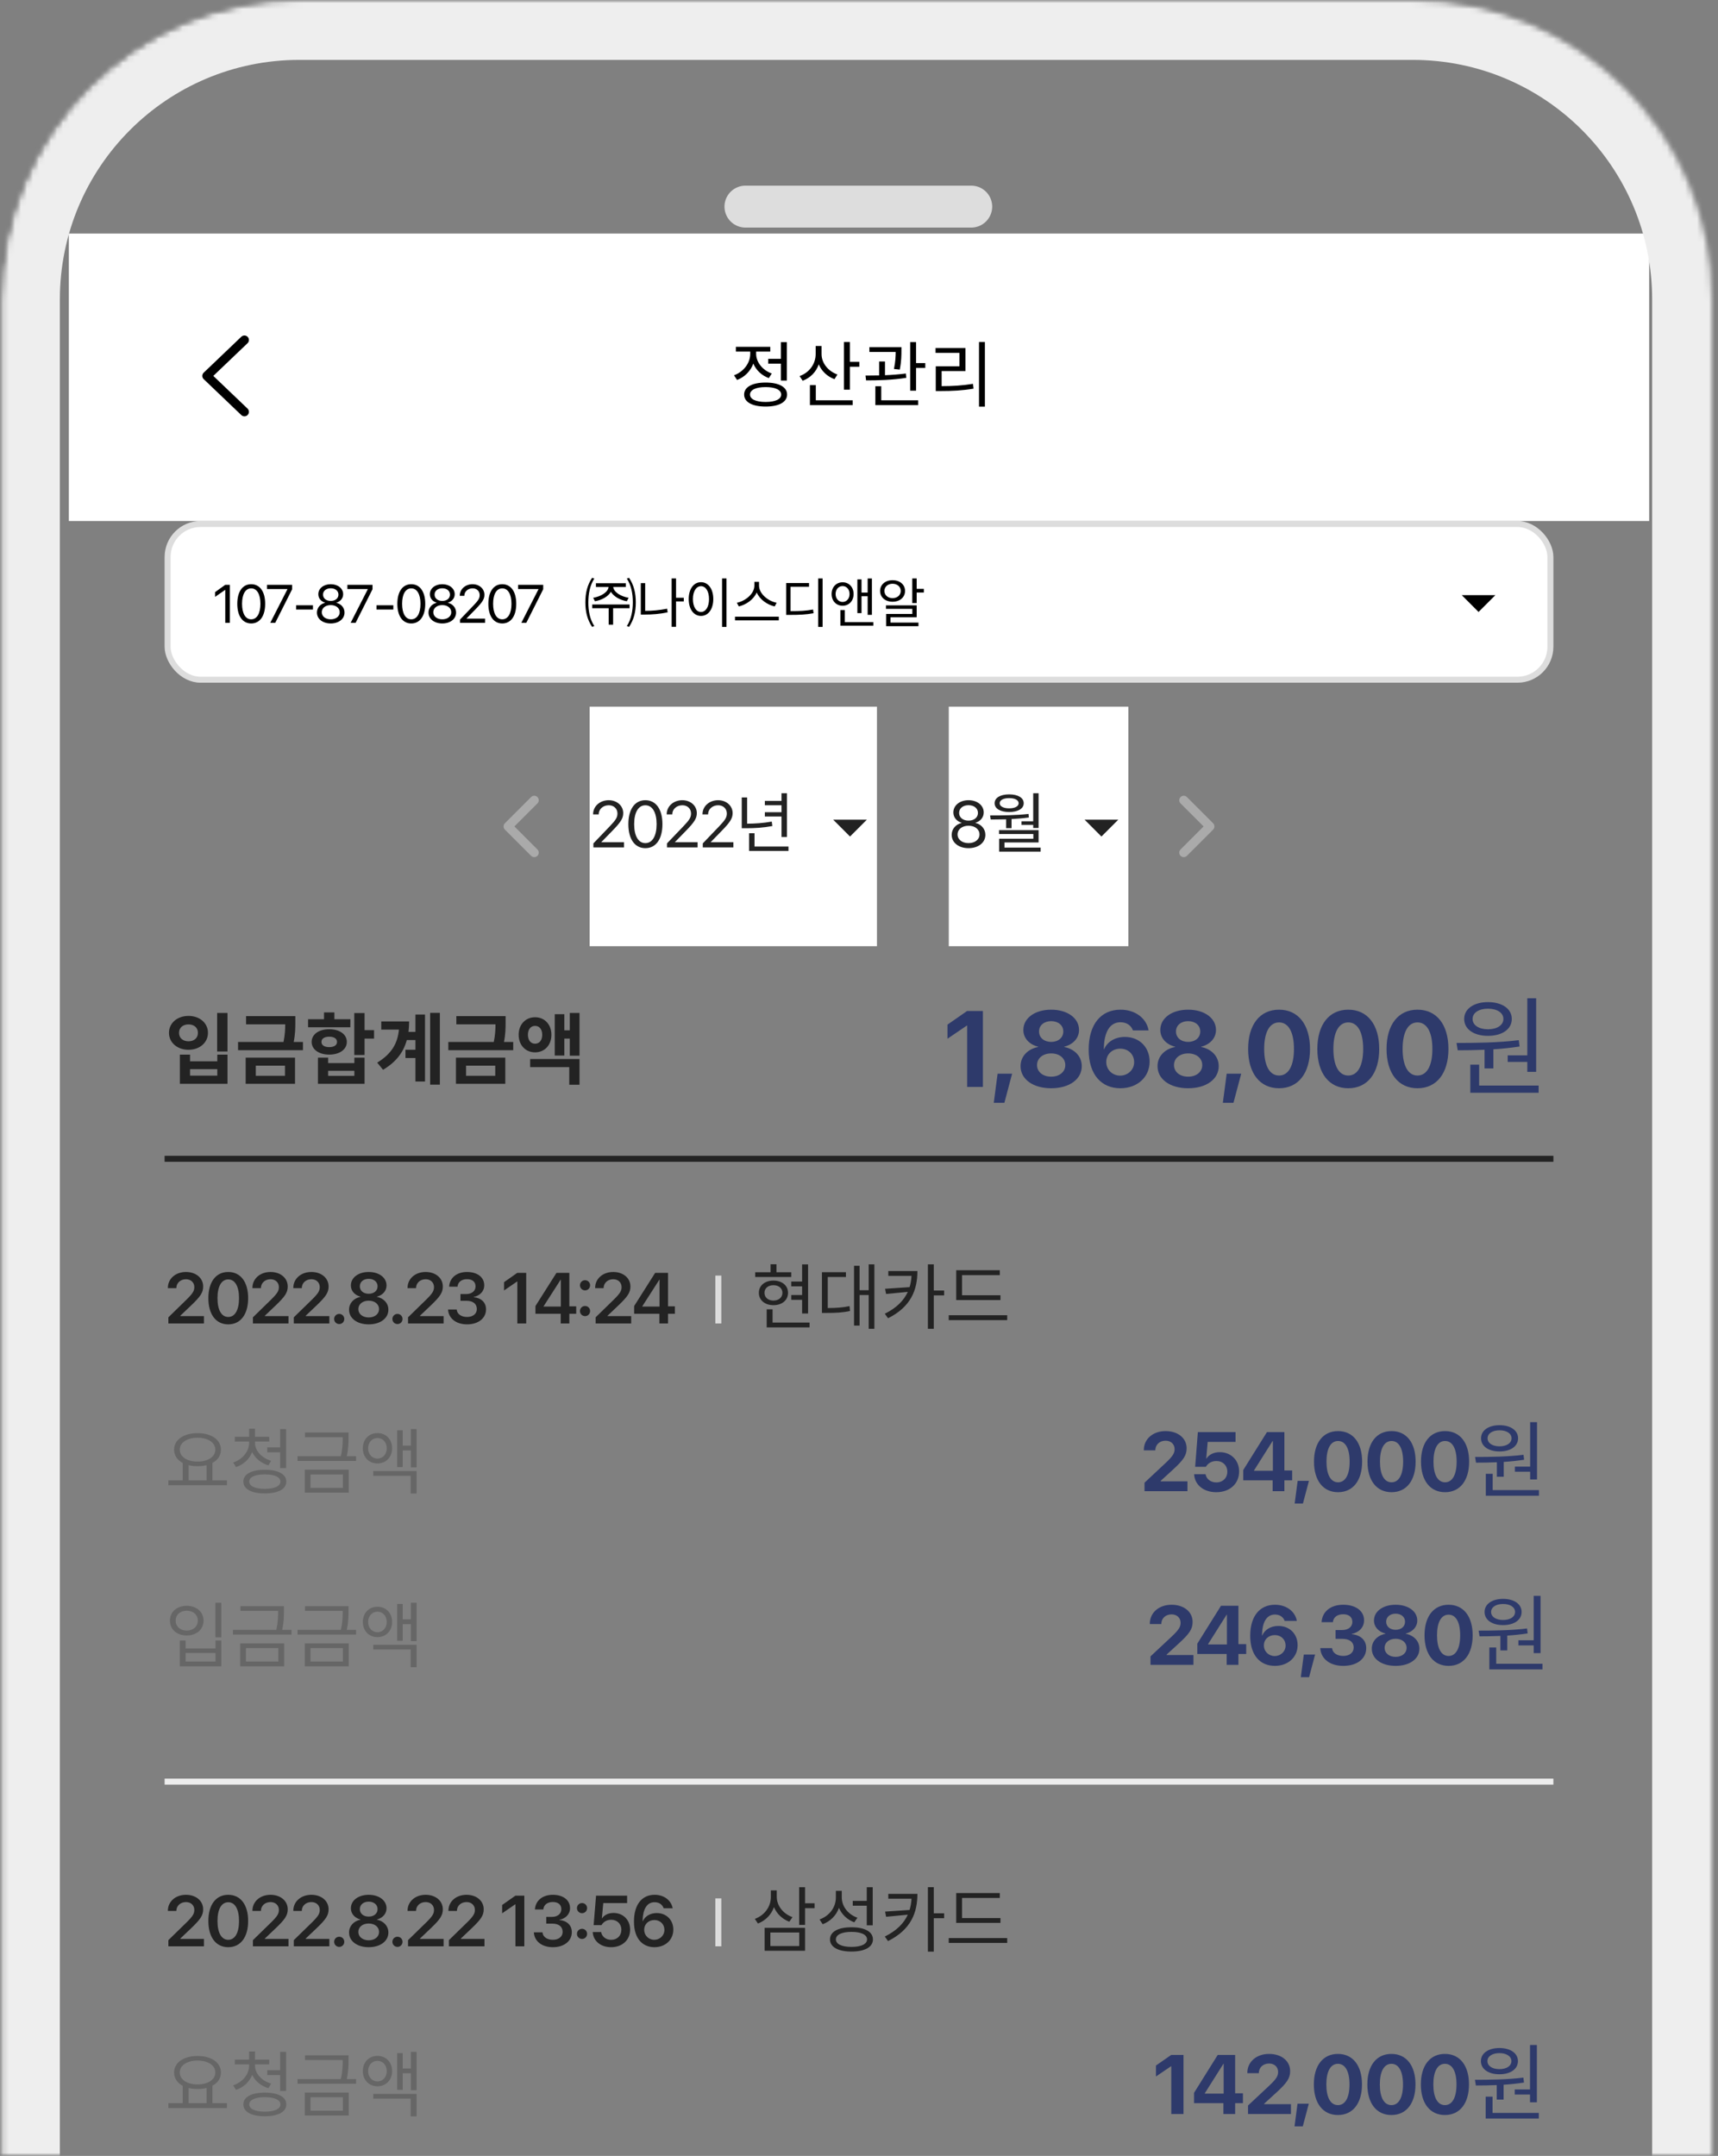 <svg width="287" height="360" viewBox="0 0 287 360" fill="none" xmlns="http://www.w3.org/2000/svg">
<rect x="0" y="0" width="287" height="360" fill="#808080" stroke="none"/>
<mask id="mask0_325_5873" style="mask-type:alpha" maskUnits="userSpaceOnUse" x="0" y="0" width="287" height="360">
<mask id="path-1-inside-1_325_5873" fill="white">
<path d="M0.5 50C0.5 22.386 22.886 0 50.5 0H236.5C264.114 0 286.5 22.386 286.5 50V360H0.5V50Z"/>
</mask>
<path d="M0.5 50C0.5 22.386 22.886 0 50.5 0H236.5C264.114 0 286.5 22.386 286.5 50V360H0.5V50Z" fill="white"/>
<path d="M-9.5 50C-9.5 16.863 17.363 -10 50.5 -10H236.5C269.637 -10 296.5 16.863 296.5 50H276.5C276.5 27.909 258.591 10 236.5 10H50.5C28.409 10 10.5 27.909 10.5 50H-9.5ZM286.5 360H0.5H286.5ZM-9.5 360V50C-9.5 16.863 17.363 -10 50.5 -10V10C28.409 10 10.5 27.909 10.5 50V360H-9.5ZM236.5 -10C269.637 -10 296.5 16.863 296.5 50V360H276.5V50C276.5 27.909 258.591 10 236.5 10V-10Z" fill="#EEEEEE" mask="url(#path-1-inside-1_325_5873)"/>
</mask>
<g mask="url(#mask0_325_5873)">
<rect width="264" height="48" transform="translate(11.5 39)" fill="white"/>
<path d="M40.833 68.769L34.548 62.77L40.833 56.77" stroke="black" stroke-width="1.5" stroke-linecap="round" stroke-linejoin="round"/>
<path d="M128.33 59.92V60.724H130.454V63.544H131.45V57.136H130.454V59.92H128.33ZM128.93 62.368C127.37 61.816 126.314 60.46 126.314 59.08V58.708H128.678V57.916H122.93V58.708H125.33V59.08C125.33 60.628 124.226 62.08 122.618 62.668L123.134 63.448C124.394 62.968 125.39 61.96 125.846 60.712C126.314 61.816 127.238 62.704 128.438 63.136L128.93 62.368ZM127.898 67.12C126.278 67.12 125.294 66.664 125.294 65.884C125.294 65.104 126.278 64.636 127.898 64.636C129.518 64.636 130.502 65.104 130.502 65.884C130.502 66.664 129.518 67.12 127.898 67.12ZM127.898 63.88C125.69 63.88 124.31 64.612 124.31 65.884C124.31 67.156 125.69 67.888 127.898 67.888C130.106 67.888 131.486 67.156 131.486 65.884C131.486 64.612 130.106 63.88 127.898 63.88ZM139.897 62.536C138.313 61.972 137.245 60.604 137.245 59.128V57.772H136.261V59.104C136.261 60.772 135.217 62.212 133.573 62.8L134.089 63.58C135.373 63.1 136.333 62.116 136.777 60.844C137.257 61.972 138.193 62.872 139.405 63.316L139.897 62.536ZM136.285 64.312H135.301V67.648H142.441V66.844H136.285V64.312ZM141.973 60.424V57.112H140.989V65.068H141.973V61.24H143.557V60.424H141.973ZM150.312 61.72C150.588 60.304 150.588 59.236 150.588 58.528V57.964H145.236V58.768H149.628C149.628 59.452 149.592 60.376 149.34 61.612L150.312 61.72ZM151.332 62.368C150.24 62.512 149.016 62.608 147.84 62.656V60.364H146.868V62.692C146.052 62.704 145.272 62.716 144.588 62.716L144.684 63.52C146.592 63.52 149.172 63.46 151.404 63.088L151.332 62.368ZM147.216 64.492H146.232V67.648H153.384V66.844H147.216V64.492ZM153.036 60.628V57.124H152.052V65.236H153.036V61.444H154.572V60.628H153.036ZM157.307 61.96H161.279V58.12H156.287V58.924H160.283V61.168H156.323V65.296H157.211C159.059 65.296 160.691 65.224 162.635 64.9L162.539 64.096C160.655 64.396 159.071 64.48 157.307 64.48V61.96ZM163.547 57.112V67.9H164.531V57.112H163.547Z" fill="black"/>
<rect x="28" y="87.5" width="231" height="26" rx="5.5" fill="white"/>
<path d="M37.631 104H38.396V97.659H37.623L35.935 98.872V99.667L37.614 98.498H37.631V104ZM41.965 104.105C43.424 104.105 44.298 102.844 44.298 100.832V100.823C44.298 98.81 43.424 97.553 41.965 97.553C40.506 97.553 39.64 98.81 39.64 100.823V100.832C39.64 102.844 40.506 104.105 41.965 104.105ZM41.965 103.416C40.998 103.416 40.435 102.422 40.435 100.832V100.823C40.435 99.232 40.998 98.248 41.965 98.248C42.932 98.248 43.503 99.232 43.503 100.823V100.832C43.503 102.422 42.932 103.416 41.965 103.416ZM45.151 104H45.982L48.803 98.393V97.659H44.606V98.362H48.021V98.379L45.151 104ZM49.467 101.785H52.28V101.073H49.467V101.785ZM55.251 104.105C56.596 104.105 57.554 103.35 57.554 102.286V102.277C57.554 101.495 57.004 100.845 56.191 100.656V100.638C56.886 100.423 57.325 99.895 57.325 99.228V99.219C57.325 98.261 56.451 97.553 55.251 97.553C54.051 97.553 53.177 98.261 53.177 99.219V99.228C53.177 99.895 53.616 100.423 54.31 100.638V100.656C53.498 100.845 52.948 101.495 52.948 102.277V102.286C52.948 103.35 53.906 104.105 55.251 104.105ZM55.251 100.344C54.486 100.344 53.963 99.909 53.963 99.293V99.285C53.963 98.669 54.486 98.234 55.251 98.234C56.016 98.234 56.539 98.669 56.539 99.285V99.293C56.539 99.909 56.016 100.344 55.251 100.344ZM55.251 103.416C54.377 103.416 53.752 102.923 53.752 102.238V102.229C53.752 101.535 54.372 101.038 55.251 101.038C56.13 101.038 56.749 101.535 56.749 102.229V102.238C56.749 102.923 56.126 103.416 55.251 103.416ZM58.578 104H59.409L62.23 98.393V97.659H58.033V98.362H61.448V98.379L58.578 104ZM62.894 101.785H65.707V101.073H62.894V101.785ZM68.704 104.105C70.163 104.105 71.038 102.844 71.038 100.832V100.823C71.038 98.81 70.163 97.553 68.704 97.553C67.245 97.553 66.379 98.81 66.379 100.823V100.832C66.379 102.844 67.245 104.105 68.704 104.105ZM68.704 103.416C67.737 103.416 67.175 102.422 67.175 100.832V100.823C67.175 99.232 67.737 98.248 68.704 98.248C69.671 98.248 70.242 99.232 70.242 100.823V100.832C70.242 102.422 69.671 103.416 68.704 103.416ZM73.886 104.105C75.231 104.105 76.189 103.35 76.189 102.286V102.277C76.189 101.495 75.639 100.845 74.826 100.656V100.638C75.52 100.423 75.96 99.895 75.96 99.228V99.219C75.96 98.261 75.085 97.553 73.886 97.553C72.686 97.553 71.811 98.261 71.811 99.219V99.228C71.811 99.895 72.251 100.423 72.945 100.638V100.656C72.132 100.845 71.583 101.495 71.583 102.277V102.286C71.583 103.35 72.541 104.105 73.886 104.105ZM73.886 100.344C73.121 100.344 72.598 99.909 72.598 99.293V99.285C72.598 98.669 73.121 98.234 73.886 98.234C74.65 98.234 75.173 98.669 75.173 99.285V99.293C75.173 99.909 74.65 100.344 73.886 100.344ZM73.886 103.416C73.011 103.416 72.387 102.923 72.387 102.238V102.229C72.387 101.535 73.007 101.038 73.886 101.038C74.765 101.038 75.384 101.535 75.384 102.229V102.238C75.384 102.923 74.76 103.416 73.886 103.416ZM76.848 104H81.032V103.297H77.934V103.279L79.441 101.732C80.606 100.542 80.926 100.019 80.926 99.324V99.315C80.926 98.322 80.087 97.553 78.94 97.553C77.758 97.553 76.809 98.366 76.809 99.465V99.491H77.573V99.469C77.573 98.788 78.162 98.243 78.953 98.243C79.643 98.243 80.131 98.709 80.135 99.355V99.364C80.135 99.891 79.938 100.234 79.081 101.126L76.848 103.455V104ZM83.906 104.105C85.365 104.105 86.24 102.844 86.24 100.832V100.823C86.24 98.81 85.365 97.553 83.906 97.553C82.447 97.553 81.582 98.81 81.582 100.823V100.832C81.582 102.844 82.447 104.105 83.906 104.105ZM83.906 103.416C82.939 103.416 82.377 102.422 82.377 100.832V100.823C82.377 99.232 82.939 98.248 83.906 98.248C84.873 98.248 85.444 99.232 85.444 100.823V100.832C85.444 102.422 84.873 103.416 83.906 103.416ZM87.093 104H87.923L90.745 98.393V97.659H86.548V98.362H89.962V98.379L87.093 104Z" fill="black"/>
<path d="M99.39 100.4C100.533 100.202 101.595 99.617 102.054 98.816C102.522 99.617 103.584 100.202 104.718 100.4L105.015 99.815C103.764 99.626 102.513 98.879 102.441 98.006H104.547V97.385H99.552V98.006H101.667C101.595 98.879 100.353 99.626 99.093 99.815L99.39 100.4ZM98.913 96.485C98.112 97.691 97.788 99.005 97.788 100.58C97.788 102.164 98.112 103.469 98.913 104.675L99.282 104.549C98.535 103.388 98.283 102.038 98.283 100.58C98.292 99.131 98.535 97.772 99.282 96.611L98.913 96.485ZM105.168 101.561V100.94H98.931V101.561H101.685V104.306H102.423V101.561H105.168ZM104.718 96.611C105.465 97.772 105.717 99.131 105.717 100.58C105.717 101.957 105.465 103.388 104.718 104.549L105.087 104.675C105.888 103.469 106.212 102.164 106.212 100.58C106.212 99.005 105.888 97.691 105.087 96.485L104.718 96.611ZM107.78 97.376H107.051V102.623H107.69C108.923 102.623 110.156 102.533 111.533 102.254L111.443 101.642C110.138 101.903 108.941 102.002 107.78 102.002V97.376ZM114.233 99.815H112.937V96.593H112.199V104.666H112.937V100.427H114.233V99.815ZM120.624 96.593V104.684H121.362V96.593H120.624ZM117.105 97.214C115.908 97.214 115.053 98.312 115.053 100.031C115.053 101.75 115.908 102.848 117.105 102.848C118.302 102.848 119.157 101.75 119.157 100.031C119.157 98.312 118.302 97.214 117.105 97.214ZM117.105 97.88C117.888 97.88 118.446 98.726 118.446 100.031C118.446 101.345 117.888 102.191 117.105 102.191C116.313 102.191 115.755 101.345 115.755 100.031C115.755 98.726 116.313 97.88 117.105 97.88ZM129.743 100.652C128.33 100.382 126.8 99.158 126.8 97.781V97.16H126.026V97.781C126.026 99.158 124.505 100.373 123.092 100.652L123.425 101.264C124.64 100.976 125.9 100.112 126.413 98.933C126.926 100.121 128.186 100.985 129.41 101.264L129.743 100.652ZM122.786 102.974V103.586H130.103V102.974H122.786ZM132.066 97.979H135.153V97.358H131.337V102.677H131.985C133.614 102.677 134.667 102.623 135.909 102.398L135.828 101.777C134.64 102.002 133.623 102.047 132.066 102.047V97.979ZM136.683 96.593V104.684H137.421V96.593H136.683ZM143.92 99.563H144.946V102.668H145.657V96.602H144.946V98.951H143.92V96.746H143.227V102.38H143.92V99.563ZM139.591 99.194C139.591 98.411 140.086 97.862 140.761 97.862C141.427 97.862 141.922 98.411 141.922 99.194C141.922 99.959 141.427 100.517 140.761 100.517C140.086 100.517 139.591 99.959 139.591 99.194ZM142.597 99.194C142.597 98.033 141.823 97.232 140.761 97.232C139.699 97.232 138.925 98.033 138.925 99.194C138.925 100.346 139.699 101.147 140.761 101.147C141.823 101.147 142.597 100.346 142.597 99.194ZM141.13 103.883V101.876H140.392V104.486H145.891V103.883H141.13ZM147.746 98.672C147.746 97.979 148.322 97.475 149.105 97.475C149.897 97.475 150.473 97.979 150.473 98.672C150.473 99.383 149.897 99.878 149.105 99.878C148.322 99.878 147.746 99.383 147.746 98.672ZM151.193 98.672C151.193 97.619 150.32 96.881 149.105 96.881C147.899 96.881 147.026 97.619 147.026 98.672C147.026 99.743 147.899 100.481 149.105 100.481C150.32 100.481 151.193 99.743 151.193 98.672ZM148.754 103.064H153.137V101.084H148.007V101.669H152.408V102.515H148.034V104.558H153.434V103.964H148.754V103.064ZM153.137 98.33V96.593H152.399V100.706H153.137V98.942H154.334V98.33H153.137Z" fill="black"/>
<path d="M249.812 99.375L247 102.187L244.188 99.375" fill="black"/>
<rect x="28" y="87.5" width="231" height="26" rx="5.5" stroke="#DDDDDD"/>
<path d="M89.25 142.375L84.875 138L89.25 133.625" stroke="#AAAAAA" stroke-width="1.5" stroke-linecap="round" stroke-linejoin="round"/>
<rect width="48" height="40" transform="translate(98.5 118)" fill="white"/>
<path d="M99.128 141.5H104.242V140.641H100.455V140.619L102.297 138.729C103.721 137.273 104.113 136.634 104.113 135.785V135.774C104.113 134.561 103.087 133.621 101.685 133.621C100.24 133.621 99.08 134.614 99.08 135.957V135.989H100.015V135.962C100.015 135.13 100.734 134.464 101.701 134.464C102.544 134.464 103.141 135.033 103.146 135.823V135.833C103.146 136.478 102.904 136.897 101.857 137.987L99.128 140.834V141.5ZM107.811 141.629C109.594 141.629 110.663 140.087 110.663 137.627V137.617C110.663 135.157 109.594 133.621 107.811 133.621C106.027 133.621 104.969 135.157 104.969 137.617V137.627C104.969 140.087 106.027 141.629 107.811 141.629ZM107.811 140.786C106.629 140.786 105.941 139.572 105.941 137.627V137.617C105.941 135.672 106.629 134.469 107.811 134.469C108.992 134.469 109.69 135.672 109.69 137.617V137.627C109.69 139.572 108.992 140.786 107.811 140.786ZM111.422 141.5H116.536V140.641H112.749V140.619L114.591 138.729C116.015 137.273 116.407 136.634 116.407 135.785V135.774C116.407 134.561 115.381 133.621 113.979 133.621C112.534 133.621 111.374 134.614 111.374 135.957V135.989H112.309V135.962C112.309 135.13 113.028 134.464 113.995 134.464C114.838 134.464 115.435 135.033 115.44 135.823V135.833C115.44 136.478 115.198 136.897 114.151 137.987L111.422 140.834V141.5ZM117.403 141.5H122.516V140.641H118.729V140.619L120.572 138.729C121.995 137.273 122.387 136.634 122.387 135.785V135.774C122.387 134.561 121.361 133.621 119.959 133.621C118.515 133.621 117.354 134.614 117.354 135.957V135.989H118.289V135.962C118.289 135.13 119.009 134.464 119.976 134.464C120.819 134.464 121.415 135.033 121.42 135.823V135.833C121.42 136.478 121.179 136.897 120.131 137.987L117.403 140.834V141.5ZM130.554 139.762H131.467V132.458H130.554V133.734H127.771V134.46H130.554V135.626H127.771V136.341H130.554V139.762ZM128.926 137.188C127.452 137.452 126.165 137.529 124.812 137.54V133.162H123.91V138.299H124.658C126.11 138.299 127.441 138.222 129.025 137.936L128.926 137.188ZM126.044 141.357V139.135H125.142V142.094H131.72V141.357H126.044Z" fill="#222222"/>
<path d="M144.812 136.875L142 139.687L139.188 136.875" fill="#222222"/>
<rect width="30" height="40" transform="translate(158.5 118)" fill="white"/>
<path d="M161.798 141.629C163.441 141.629 164.612 140.705 164.612 139.405V139.395C164.612 138.438 163.941 137.644 162.947 137.413V137.391C163.796 137.128 164.333 136.483 164.333 135.667V135.656C164.333 134.485 163.264 133.621 161.798 133.621C160.332 133.621 159.263 134.485 159.263 135.656V135.667C159.263 136.483 159.8 137.128 160.648 137.391V137.413C159.655 137.644 158.983 138.438 158.983 139.395V139.405C158.983 140.705 160.154 141.629 161.798 141.629ZM161.798 137.031C160.863 137.031 160.224 136.5 160.224 135.748V135.737C160.224 134.985 160.863 134.453 161.798 134.453C162.732 134.453 163.372 134.985 163.372 135.737V135.748C163.372 136.5 162.732 137.031 161.798 137.031ZM161.798 140.786C160.729 140.786 159.966 140.184 159.966 139.346V139.335C159.966 138.487 160.724 137.88 161.798 137.88C162.872 137.88 163.629 138.487 163.629 139.335V139.346C163.629 140.184 162.867 140.786 161.798 140.786ZM170.643 137.144V137.738H172.601V138.255H173.503V132.458H172.601V137.144H170.643ZM168.586 133.272C169.554 133.272 170.17 133.602 170.17 134.13C170.17 134.636 169.554 134.977 168.586 134.977C167.629 134.977 167.002 134.636 167.002 134.13C167.002 133.602 167.629 133.272 168.586 133.272ZM168.586 135.593C170.049 135.593 171.017 135.032 171.017 134.13C171.017 133.206 170.049 132.645 168.586 132.645C167.123 132.645 166.155 133.206 166.155 134.13C166.155 135.032 167.123 135.593 168.586 135.593ZM168.08 138.288H168.982V136.77C169.939 136.715 170.918 136.638 171.875 136.506L171.82 135.912C169.708 136.154 167.299 136.165 165.396 136.165L165.506 136.847C166.298 136.847 167.167 136.836 168.08 136.814V138.288ZM167.805 141.533V140.675H173.503V138.618H166.892V139.267H172.623V140.059H166.914V142.204H173.844V141.533H167.805Z" fill="#222222"/>
<path d="M186.812 136.875L184 139.687L181.188 136.875" fill="#222222"/>
<path d="M197.75 133.625L202.125 138L197.75 142.375" stroke="#AAAAAA" stroke-width="1.5" stroke-linecap="round" stroke-linejoin="round"/>
<g opacity="0.99">
<path d="M36.275 169.145V175.58H38.004V169.145H36.275ZM30.048 176.1V180.975H38.004V176.1H36.301V177.218H31.751V176.1H30.048ZM31.751 178.531H36.301V179.61H31.751V178.531ZM31.491 169.639C29.632 169.639 28.228 170.822 28.228 172.46C28.228 174.111 29.632 175.294 31.491 175.294C33.35 175.294 34.741 174.111 34.741 172.46C34.741 170.822 33.35 169.639 31.491 169.639ZM31.491 171.056C32.401 171.056 33.064 171.589 33.064 172.46C33.064 173.357 32.401 173.877 31.491 173.877C30.581 173.877 29.905 173.357 29.905 172.46C29.905 171.589 30.581 171.056 31.491 171.056ZM42.732 177.946H47.607V179.636H42.732V177.946ZM41.042 180.975H49.284V176.607H41.042V180.975ZM49.063 173.994C49.336 172.616 49.336 171.602 49.336 170.64V169.678H41.107V171.043H47.646C47.646 171.875 47.607 172.798 47.36 173.994H39.768V175.359H50.61V173.994H49.063ZM58.536 170.198H55.858V169.054H54.129V170.198H51.464V171.537H58.523L58.536 170.198ZM53.7 173.981C53.7 173.409 54.233 173.11 55 173.11C55.767 173.11 56.3 173.409 56.3 173.981C56.3 174.553 55.767 174.852 55 174.852C54.233 174.852 53.7 174.553 53.7 173.981ZM57.938 173.981C57.938 172.707 56.729 171.862 55 171.862C53.271 171.862 52.062 172.707 52.062 173.981C52.062 175.242 53.271 176.1 55 176.1C56.729 176.1 57.938 175.242 57.938 173.981ZM59.199 179.649H54.818V178.804H59.199V179.649ZM59.199 177.517H54.818V176.607H53.115V180.975H60.902V176.607H59.199V177.517ZM62.488 172.018H60.902V169.158H59.186V176.165H60.902V173.422H62.488V172.018ZM69.4 172.304H68.243C68.308 171.745 68.347 171.173 68.347 170.562H63.693V171.927H66.644C66.423 174.267 65.383 175.996 63.017 177.439L63.992 178.635C66.228 177.309 67.424 175.645 67.957 173.669H69.4V175.294H67.736V176.672H69.4V180.598H70.999V169.405H69.4V172.304ZM71.857 169.132V181.118H73.482V169.132H71.857ZM77.859 177.946H82.734V179.636H77.859V177.946ZM76.169 180.975H84.411V176.607H76.169V180.975ZM84.19 173.994C84.463 172.616 84.463 171.602 84.463 170.64V169.678H76.234V171.043H82.773C82.773 171.875 82.734 172.798 82.487 173.994H74.895V175.359H85.737V173.994H84.19ZM88.19 172.785C88.19 171.862 88.684 171.303 89.386 171.303C90.088 171.303 90.582 171.862 90.582 172.785C90.582 173.734 90.088 174.28 89.386 174.28C88.684 174.28 88.19 173.734 88.19 172.785ZM92.116 172.785C92.116 171.069 90.972 169.86 89.386 169.86C87.8 169.86 86.643 171.069 86.643 172.785C86.643 174.527 87.8 175.723 89.386 175.723C90.972 175.723 92.116 174.527 92.116 172.785ZM88.567 178.193H95.093V181.131H96.809V176.841H88.567V178.193ZM95.184 169.145V172.044H94.274V169.353H92.675V176.256H94.274V173.422H95.184V176.282H96.809V169.145H95.184Z" fill="#222222"/>
<path d="M161.569 181.5H164.197V168.817H161.561L158.282 171.094V173.449L161.517 171.252H161.569V181.5ZM166.013 184.146H167.788L169.08 179.285H166.654L166.013 184.146ZM175.606 181.72C178.63 181.72 180.713 180.217 180.713 178.037V178.02C180.713 176.376 179.491 175.163 177.795 174.829V174.776C179.254 174.416 180.256 173.353 180.256 171.999V171.981C180.256 170.021 178.34 168.598 175.606 168.598C172.864 168.598 170.957 170.021 170.957 171.981V171.999C170.957 173.353 171.95 174.416 173.418 174.776V174.829C171.713 175.163 170.491 176.376 170.491 178.02V178.037C170.491 180.217 172.583 181.72 175.606 181.72ZM175.606 173.977C174.411 173.977 173.576 173.265 173.576 172.245V172.228C173.576 171.217 174.42 170.514 175.606 170.514C176.793 170.514 177.628 171.217 177.628 172.228V172.245C177.628 173.265 176.802 173.977 175.606 173.977ZM175.606 179.786C174.218 179.786 173.242 178.978 173.242 177.861V177.844C173.242 176.719 174.209 175.901 175.606 175.901C177.004 175.901 177.962 176.719 177.962 177.844V177.861C177.962 178.978 176.986 179.786 175.606 179.786ZM187.16 181.72C189.981 181.72 192.047 179.874 192.047 177.281V177.264C192.047 174.891 190.368 173.15 187.916 173.15C186.202 173.15 184.954 174.012 184.453 175.189H184.4C184.4 175.058 184.409 174.882 184.418 174.706C184.515 172.465 185.323 170.698 187.178 170.698C188.215 170.698 188.918 171.217 189.234 171.981L189.261 172.061H191.88L191.862 171.973C191.484 170.013 189.639 168.598 187.187 168.598C183.882 168.598 181.869 171.094 181.869 175.251V175.269C181.869 179.566 184.102 181.72 187.16 181.72ZM184.805 177.343V177.325C184.805 176.033 185.824 175.11 187.151 175.11C188.47 175.11 189.463 176.042 189.463 177.36V177.378C189.463 178.626 188.417 179.61 187.125 179.61C185.824 179.61 184.805 178.617 184.805 177.343ZM198.485 181.72C201.509 181.72 203.592 180.217 203.592 178.037V178.02C203.592 176.376 202.37 175.163 200.674 174.829V174.776C202.133 174.416 203.135 173.353 203.135 171.999V171.981C203.135 170.021 201.219 168.598 198.485 168.598C195.743 168.598 193.836 170.021 193.836 171.981V171.999C193.836 173.353 194.829 174.416 196.297 174.776V174.829C194.592 175.163 193.37 176.376 193.37 178.02V178.037C193.37 180.217 195.462 181.72 198.485 181.72ZM198.485 173.977C197.29 173.977 196.455 173.265 196.455 172.245V172.228C196.455 171.217 197.299 170.514 198.485 170.514C199.672 170.514 200.507 171.217 200.507 172.228V172.245C200.507 173.265 199.681 173.977 198.485 173.977ZM198.485 179.786C197.097 179.786 196.121 178.978 196.121 177.861V177.844C196.121 176.719 197.088 175.901 198.485 175.901C199.883 175.901 200.841 176.719 200.841 177.844V177.861C200.841 178.978 199.865 179.786 198.485 179.786ZM204.282 184.146H206.058L207.35 179.285H204.924L204.282 184.146ZM213.674 181.72C216.891 181.72 218.842 179.197 218.842 175.163V175.146C218.842 171.111 216.891 168.598 213.674 168.598C210.457 168.598 208.506 171.111 208.506 175.146V175.163C208.506 179.197 210.457 181.72 213.674 181.72ZM213.674 179.593C212.092 179.593 211.187 177.949 211.187 175.163V175.146C211.187 172.359 212.092 170.725 213.674 170.725C215.256 170.725 216.161 172.359 216.161 175.146V175.163C216.161 177.949 215.256 179.593 213.674 179.593ZM225.236 181.72C228.453 181.72 230.404 179.197 230.404 175.163V175.146C230.404 171.111 228.453 168.598 225.236 168.598C222.02 168.598 220.068 171.111 220.068 175.146V175.163C220.068 179.197 222.02 181.72 225.236 181.72ZM225.236 179.593C223.654 179.593 222.749 177.949 222.749 175.163V175.146C222.749 172.359 223.654 170.725 225.236 170.725C226.818 170.725 227.724 172.359 227.724 175.146V175.163C227.724 177.949 226.818 179.593 225.236 179.593ZM236.799 181.72C240.016 181.72 241.967 179.197 241.967 175.163V175.146C241.967 171.111 240.016 168.598 236.799 168.598C233.582 168.598 231.631 171.111 231.631 175.146V175.163C231.631 179.197 233.582 181.72 236.799 181.72ZM236.799 179.593C235.217 179.593 234.312 177.949 234.312 175.163V175.146C234.312 172.359 235.217 170.725 236.799 170.725C238.381 170.725 239.286 172.359 239.286 175.146V175.163C239.286 177.949 238.381 179.593 236.799 179.593ZM251.869 176.226V177.324H255.145V178.98H256.621V166.686H255.145V176.226H251.869ZM248.575 168.432C250.105 168.432 251.149 169.116 251.149 170.142C251.149 171.186 250.105 171.87 248.575 171.87C247.045 171.87 246.001 171.186 246.001 170.142C246.001 169.116 247.045 168.432 248.575 168.432ZM248.575 172.968C250.933 172.968 252.553 171.87 252.553 170.142C252.553 168.45 250.933 167.334 248.575 167.334C246.217 167.334 244.597 168.45 244.597 170.142C244.597 171.87 246.217 172.968 248.575 172.968ZM247.999 178.404H249.475V175.218C250.933 175.128 252.427 174.966 253.849 174.75L253.723 173.688C250.303 174.12 246.307 174.156 243.319 174.156L243.517 175.38C244.849 175.38 246.397 175.362 247.999 175.29V178.404ZM247.099 181.266V177.774H245.623V182.472H257.035V181.266H247.099Z" fill="#2D396B"/>
<line x1="27.5" y1="193.5" x2="259.5" y2="193.5" stroke="#222222"/>
</g>
<g opacity="0.99">
<path d="M28.127 221H34.068V219.764H30.125V219.699L31.988 217.93C33.477 216.5 33.94 215.826 33.94 214.83V214.818C33.94 213.424 32.756 212.398 31.062 212.398C29.346 212.398 28.045 213.506 28.045 215.053V215.094H29.463V215.053C29.48 214.238 30.137 213.611 31.074 213.611C31.889 213.611 32.457 214.15 32.463 214.906V214.918C32.463 215.545 32.223 215.973 31.115 217.057L28.127 219.969V221ZM38.131 221.146C40.199 221.146 41.453 219.465 41.453 216.775V216.764C41.453 214.074 40.199 212.398 38.131 212.398C36.057 212.398 34.809 214.074 34.809 216.764V216.775C34.809 219.465 36.057 221.146 38.131 221.146ZM38.131 219.91C36.988 219.91 36.332 218.727 36.332 216.775V216.764C36.332 214.812 36.988 213.641 38.131 213.641C39.268 213.641 39.93 214.812 39.93 216.764V216.775C39.93 218.727 39.268 219.91 38.131 219.91ZM42.252 221H48.193V219.764H44.25V219.699L46.113 217.93C47.602 216.5 48.065 215.826 48.065 214.83V214.818C48.065 213.424 46.881 212.398 45.188 212.398C43.471 212.398 42.17 213.506 42.17 215.053V215.094H43.588V215.053C43.605 214.238 44.262 213.611 45.199 213.611C46.014 213.611 46.582 214.15 46.588 214.906V214.918C46.588 215.545 46.348 215.973 45.24 217.057L42.252 219.969V221ZM49.08 221H55.022V219.764H51.078V219.699L52.941 217.93C54.43 216.5 54.893 215.826 54.893 214.83V214.818C54.893 213.424 53.709 212.398 52.016 212.398C50.299 212.398 48.998 213.506 48.998 215.053V215.094H50.416V215.053C50.434 214.238 51.09 213.611 52.027 213.611C52.842 213.611 53.41 214.15 53.416 214.906V214.918C53.416 215.545 53.176 215.973 52.068 217.057L49.08 219.969V221ZM56.67 221.094C57.145 221.094 57.514 220.719 57.514 220.244C57.514 219.775 57.145 219.4 56.67 219.4C56.195 219.4 55.82 219.775 55.82 220.244C55.82 220.719 56.195 221.094 56.67 221.094ZM61.594 221.146C63.527 221.146 64.881 220.139 64.881 218.697V218.686C64.881 217.613 64.096 216.781 62.977 216.553V216.518C63.938 216.26 64.57 215.557 64.57 214.654V214.643C64.57 213.348 63.34 212.398 61.594 212.398C59.853 212.398 58.617 213.348 58.617 214.643V214.654C58.617 215.557 59.25 216.26 60.211 216.518V216.553C59.092 216.781 58.312 217.613 58.312 218.686V218.697C58.312 220.139 59.66 221.146 61.594 221.146ZM61.594 216.037C60.715 216.037 60.111 215.527 60.111 214.795V214.783C60.111 214.051 60.721 213.541 61.594 213.541C62.467 213.541 63.076 214.051 63.076 214.783V214.795C63.076 215.527 62.473 216.037 61.594 216.037ZM61.594 219.992C60.586 219.992 59.865 219.412 59.865 218.604V218.592C59.865 217.777 60.574 217.191 61.594 217.191C62.613 217.191 63.322 217.777 63.322 218.592V218.604C63.322 219.412 62.607 219.992 61.594 219.992ZM66.4 221.094C66.875 221.094 67.244 220.719 67.244 220.244C67.244 219.775 66.875 219.4 66.4 219.4C65.926 219.4 65.551 219.775 65.551 220.244C65.551 220.719 65.926 221.094 66.4 221.094ZM68.166 221H74.107V219.764H70.164V219.699L72.027 217.93C73.516 216.5 73.978 215.826 73.978 214.83V214.818C73.978 213.424 72.795 212.398 71.102 212.398C69.385 212.398 68.084 213.506 68.084 215.053V215.094H69.502V215.053C69.519 214.238 70.176 213.611 71.113 213.611C71.928 213.611 72.496 214.15 72.502 214.906V214.918C72.502 215.545 72.262 215.973 71.154 217.057L68.166 219.969V221ZM78.035 221.146C79.904 221.146 81.193 220.115 81.193 218.645V218.633C81.193 217.461 80.367 216.723 79.119 216.605V216.576C80.133 216.365 80.894 215.668 80.894 214.619V214.607C80.894 213.295 79.764 212.398 78.018 212.398C76.312 212.398 75.158 213.348 75.035 214.777L75.029 214.848H76.436L76.441 214.789C76.518 214.062 77.127 213.6 78.018 213.6C78.926 213.6 79.441 214.045 79.441 214.807V214.818C79.441 215.557 78.82 216.084 77.889 216.084H76.922V217.209H77.924C79.002 217.209 79.658 217.701 79.658 218.592V218.604C79.658 219.371 79.008 219.91 78.029 219.91C77.039 219.91 76.383 219.412 76.301 218.727L76.295 218.662H74.848L74.853 218.732C74.971 220.15 76.178 221.146 78.035 221.146ZM86.424 221H87.906V212.545H86.412L84.203 214.098V215.486L86.389 213.986H86.424V221ZM93.668 221H95.109V219.377H96.258V218.135H95.109V212.545H92.959L89.449 218.088V219.377H93.668V221ZM90.809 218.17V218.129L93.656 213.688H93.691V218.17H90.809ZM97.736 215.469C98.211 215.469 98.58 215.094 98.58 214.619C98.58 214.145 98.211 213.775 97.736 213.775C97.262 213.775 96.887 214.145 96.887 214.619C96.887 215.094 97.262 215.469 97.736 215.469ZM97.736 219.77C98.211 219.77 98.58 219.395 98.58 218.92C98.58 218.445 98.211 218.076 97.736 218.076C97.262 218.076 96.887 218.445 96.887 218.92C96.887 219.395 97.262 219.77 97.736 219.77ZM99.502 221H105.443V219.764H101.5V219.699L103.363 217.93C104.852 216.5 105.314 215.826 105.314 214.83V214.818C105.314 213.424 104.131 212.398 102.438 212.398C100.721 212.398 99.42 213.506 99.42 215.053V215.094H100.838V215.053C100.855 214.238 101.512 213.611 102.449 213.611C103.264 213.611 103.832 214.15 103.838 214.906V214.918C103.838 215.545 103.598 215.973 102.49 217.057L99.502 219.969V221ZM110.156 221H111.598V219.377H112.746V218.135H111.598V212.545H109.447L105.938 218.088V219.377H110.156V221ZM107.297 218.17V218.129L110.145 213.688H110.18V218.17H107.297Z" fill="#222222"/>
<line x1="120" y1="213" x2="120" y2="221" stroke="#DDDDDD"/>
<path d="M132.184 213.992V214.796H133.996V216.248H132.184V217.052H133.996V219.332H134.992V211.136H133.996V213.992H132.184ZM132.184 212.444H129.712V211.112H128.728V212.444H126.16V213.236H132.184V212.444ZM127.708 215.876C127.708 215.12 128.32 214.604 129.208 214.604C130.096 214.604 130.708 215.12 130.708 215.876C130.708 216.644 130.096 217.172 129.208 217.172C128.32 217.172 127.708 216.644 127.708 215.876ZM131.644 215.876C131.644 214.652 130.636 213.836 129.208 213.836C127.78 213.836 126.772 214.652 126.772 215.876C126.772 217.112 127.78 217.94 129.208 217.94C130.636 217.94 131.644 217.112 131.644 215.876ZM129.064 220.844V218.636H128.08V221.648H135.244V220.844H129.064ZM138.281 213.236H141.317V212.432H137.309V219.236H138.017C139.625 219.236 140.717 219.188 142.001 218.912L141.917 218.096C140.741 218.348 139.721 218.408 138.281 218.42V213.236ZM145.121 211.124V215.444H143.597V211.364H142.673V221.348H143.597V216.248H145.121V221.888H146.069V211.124H145.121ZM148.398 212.24V213.044H152.274C152.238 213.704 152.13 214.328 151.95 214.928L147.858 215.204L148.026 216.068L151.65 215.72C150.99 217.16 149.802 218.384 147.81 219.368L148.35 220.124C152.202 218.204 153.258 215.36 153.258 212.24H148.398ZM157.722 215.492H155.994V211.124H155.01V221.888H155.994V216.308H157.722V215.492ZM167.131 216.284H160.711V212.924H167.023V212.108H159.739V217.088H167.131V216.284ZM158.491 219.62V220.436H168.259V219.62H158.491Z" fill="#222222"/>
<path d="M31.508 244.66C31.952 244.768 32.468 244.828 32.996 244.828C33.536 244.828 34.052 244.768 34.508 244.66V247.192H31.508V244.66ZM32.996 240.076C34.724 240.076 35.972 240.868 35.972 242.068C35.972 243.268 34.724 244.06 32.996 244.06C31.268 244.06 30.032 243.268 30.032 242.068C30.032 240.868 31.268 240.076 32.996 240.076ZM35.492 247.192V244.276C36.38 243.808 36.908 243.04 36.908 242.068C36.908 240.388 35.288 239.308 32.996 239.308C30.716 239.308 29.084 240.388 29.084 242.068C29.084 243.04 29.624 243.82 30.524 244.288V247.192H28.124V248.008H37.904V247.192H35.492ZM44.649 241.684V242.5H46.797V245.152H47.793V238.624H46.797V241.684H44.649ZM45.297 243.928C43.713 243.46 42.597 242.26 42.597 240.916V240.712H44.973V239.92H42.597V238.564H41.613V239.92H39.225V240.712H41.613V240.916C41.613 242.368 40.533 243.676 38.949 244.216L39.429 244.972C40.701 244.552 41.673 243.64 42.129 242.464C42.621 243.508 43.593 244.312 44.829 244.696L45.297 243.928ZM44.229 248.608C42.609 248.608 41.637 248.152 41.637 247.396C41.637 246.652 42.609 246.196 44.229 246.196C45.873 246.196 46.845 246.652 46.845 247.396C46.845 248.152 45.861 248.608 44.229 248.608ZM44.229 245.428C42.021 245.428 40.653 246.148 40.653 247.396C40.653 248.656 42.021 249.376 44.229 249.376C46.461 249.376 47.829 248.656 47.829 247.396C47.829 246.148 46.461 245.428 44.229 245.428ZM51.874 246.208H57.286V248.452H51.874V246.208ZM50.914 249.244H58.258V245.416H50.914V249.244ZM57.934 243.16C58.222 241.816 58.222 240.832 58.222 239.992V239.2H50.95V239.992H57.25C57.25 240.832 57.25 241.816 56.938 243.16H49.702V243.952H59.482V243.16H57.934ZM61.499 241.84C61.499 240.844 62.159 240.124 63.059 240.124C63.947 240.124 64.607 240.844 64.607 241.84C64.607 242.836 63.947 243.556 63.059 243.556C62.159 243.556 61.499 242.836 61.499 241.84ZM65.507 241.84C65.507 240.328 64.463 239.296 63.059 239.296C61.643 239.296 60.611 240.328 60.611 241.84C60.611 243.34 61.643 244.372 63.059 244.372C64.463 244.372 65.507 243.34 65.507 241.84ZM62.351 246.436H68.603V249.4H69.587V245.644H62.351V246.436ZM68.639 238.624V241.396H67.271V238.828H66.347V244.972H67.271V242.2H68.639V245.032H69.587V238.624H68.639Z" fill="#666666"/>
<path d="M191.197 249H198.368V247.359H193.897V247.277L195.962 245.391C197.664 243.825 198.231 243.046 198.231 241.85V241.836C198.231 240.154 196.796 238.965 194.711 238.965C192.626 238.965 191.081 240.271 191.081 242.13V242.185H192.995L193.002 242.123C193.029 241.234 193.713 240.571 194.725 240.571C195.6 240.571 196.215 241.146 196.222 241.952V241.966C196.222 242.649 195.955 243.135 194.684 244.324L191.197 247.585V249ZM203.184 249.171C205.439 249.171 206.998 247.77 206.998 245.705V245.691C206.998 243.832 205.645 242.485 203.771 242.485C202.773 242.485 201.96 242.889 201.55 243.552H201.509L201.748 240.776H206.403V239.136H200.107L199.656 244.926H201.454C201.57 244.721 201.728 244.529 201.926 244.379C202.261 244.112 202.691 243.962 203.197 243.962C204.264 243.962 205.022 244.693 205.029 245.732V245.746C205.029 246.799 204.271 247.537 203.19 247.537C202.24 247.537 201.55 246.963 201.406 246.218L201.393 246.17H199.485L199.492 246.272C199.615 247.92 201.037 249.171 203.184 249.171ZM212.6 249H214.562V247.188H215.86V245.541H214.562V239.136H211.649L207.691 245.466V247.188H212.6V249ZM209.489 245.596V245.541L212.593 240.626H212.641V245.596H209.489ZM216.28 251.058H217.661L218.666 247.277H216.779L216.28 251.058ZM223.529 249.171C226.031 249.171 227.549 247.209 227.549 244.071V244.058C227.549 240.92 226.031 238.965 223.529 238.965C221.027 238.965 219.51 240.92 219.51 244.058V244.071C219.51 247.209 221.027 249.171 223.529 249.171ZM223.529 247.517C222.299 247.517 221.595 246.238 221.595 244.071V244.058C221.595 241.891 222.299 240.619 223.529 240.619C224.76 240.619 225.464 241.891 225.464 244.058V244.071C225.464 246.238 224.76 247.517 223.529 247.517ZM232.467 249.171C234.969 249.171 236.486 247.209 236.486 244.071V244.058C236.486 240.92 234.969 238.965 232.467 238.965C229.965 238.965 228.447 240.92 228.447 244.058V244.071C228.447 247.209 229.965 249.171 232.467 249.171ZM232.467 247.517C231.236 247.517 230.532 246.238 230.532 244.071V244.058C230.532 241.891 231.236 240.619 232.467 240.619C233.697 240.619 234.401 241.891 234.401 244.058V244.071C234.401 246.238 233.697 247.517 232.467 247.517ZM241.404 249.171C243.906 249.171 245.424 247.209 245.424 244.071V244.058C245.424 240.92 243.906 238.965 241.404 238.965C238.902 238.965 237.385 240.92 237.385 244.058V244.071C237.385 247.209 238.902 249.171 241.404 249.171ZM241.404 247.517C240.174 247.517 239.47 246.238 239.47 244.071V244.058C239.47 241.891 240.174 240.619 241.404 240.619C242.635 240.619 243.339 241.891 243.339 244.058V244.071C243.339 246.238 242.635 247.517 241.404 247.517ZM253.07 244.898V245.752H255.618V247.04H256.766V237.478H255.618V244.898H253.07ZM250.508 238.836C251.698 238.836 252.51 239.368 252.51 240.166C252.51 240.978 251.698 241.51 250.508 241.51C249.318 241.51 248.506 240.978 248.506 240.166C248.506 239.368 249.318 238.836 250.508 238.836ZM250.508 242.364C252.342 242.364 253.602 241.51 253.602 240.166C253.602 238.85 252.342 237.982 250.508 237.982C248.674 237.982 247.414 238.85 247.414 240.166C247.414 241.51 248.674 242.364 250.508 242.364ZM250.06 246.592H251.208V244.114C252.342 244.044 253.504 243.918 254.61 243.75L254.512 242.924C251.852 243.26 248.744 243.288 246.42 243.288L246.574 244.24C247.61 244.24 248.814 244.226 250.06 244.17V246.592ZM249.36 248.818V246.102H248.212V249.756H257.088V248.818H249.36Z" fill="#2D396B"/>
<path d="M35.984 267.636V273.408H36.968V267.636H35.984ZM30.032 273.936V278.244H36.968V273.936H35.996V275.256H31.004V273.936H30.032ZM31.004 276.024H35.996V277.452H31.004V276.024ZM31.184 268.14C29.564 268.14 28.388 269.148 28.388 270.612C28.388 272.1 29.564 273.096 31.184 273.096C32.816 273.096 34.004 272.1 34.004 270.612C34.004 269.148 32.816 268.14 31.184 268.14ZM31.184 268.956C32.276 268.956 33.044 269.64 33.044 270.612C33.044 271.596 32.276 272.28 31.184 272.28C30.116 272.28 29.348 271.596 29.348 270.612C29.348 269.64 30.116 268.956 31.184 268.956ZM41.085 275.208H46.497V277.452H41.085V275.208ZM40.125 278.244H47.469V274.416H40.125V278.244ZM47.145 272.16C47.433 270.816 47.433 269.832 47.433 268.992V268.2H40.161V268.992H46.461C46.461 269.832 46.461 270.816 46.149 272.16H38.913V272.952H48.693V272.16H47.145ZM51.874 275.208H57.286V277.452H51.874V275.208ZM50.914 278.244H58.258V274.416H50.914V278.244ZM57.934 272.16C58.222 270.816 58.222 269.832 58.222 268.992V268.2H50.95V268.992H57.25C57.25 269.832 57.25 270.816 56.938 272.16H49.702V272.952H59.482V272.16H57.934ZM61.499 270.84C61.499 269.844 62.159 269.124 63.059 269.124C63.947 269.124 64.607 269.844 64.607 270.84C64.607 271.836 63.947 272.556 63.059 272.556C62.159 272.556 61.499 271.836 61.499 270.84ZM65.507 270.84C65.507 269.328 64.463 268.296 63.059 268.296C61.643 268.296 60.611 269.328 60.611 270.84C60.611 272.34 61.643 273.372 63.059 273.372C64.463 273.372 65.507 272.34 65.507 270.84ZM62.351 275.436H68.603V278.4H69.587V274.644H62.351V275.436ZM68.639 267.624V270.396H67.271V267.828H66.347V273.972H67.271V271.2H68.639V274.032H69.587V267.624H68.639Z" fill="#666666"/>
<path d="M192.197 278H199.368V276.359H194.897V276.277L196.962 274.391C198.664 272.825 199.231 272.046 199.231 270.85V270.836C199.231 269.154 197.796 267.965 195.711 267.965C193.626 267.965 192.081 269.271 192.081 271.13V271.185H193.995L194.002 271.123C194.029 270.234 194.713 269.571 195.725 269.571C196.6 269.571 197.215 270.146 197.222 270.952V270.966C197.222 271.649 196.955 272.135 195.684 273.324L192.197 276.585V278ZM204.922 278H206.884V276.188H208.183V274.541H206.884V268.136H203.972L200.014 274.466V276.188H204.922V278ZM201.812 274.596V274.541L204.915 269.626H204.963V274.596H201.812ZM212.971 278.171C215.165 278.171 216.771 276.735 216.771 274.719V274.705C216.771 272.859 215.466 271.506 213.559 271.506C212.226 271.506 211.255 272.176 210.865 273.092H210.824C210.824 272.989 210.831 272.853 210.838 272.716C210.913 270.973 211.542 269.599 212.984 269.599C213.791 269.599 214.338 270.002 214.584 270.597L214.604 270.658H216.642L216.628 270.59C216.334 269.065 214.898 267.965 212.991 267.965C210.421 267.965 208.855 269.906 208.855 273.14V273.153C208.855 276.496 210.592 278.171 212.971 278.171ZM211.139 274.767V274.753C211.139 273.748 211.932 273.03 212.964 273.03C213.989 273.03 214.762 273.755 214.762 274.78V274.794C214.762 275.765 213.948 276.53 212.943 276.53C211.932 276.53 211.139 275.758 211.139 274.767ZM217.308 280.058H218.688L219.693 276.277H217.807L217.308 280.058ZM224.399 278.171C226.703 278.171 228.234 276.981 228.234 275.218V275.204C228.234 273.864 227.277 273.017 225.814 272.88V272.839C226.97 272.6 227.872 271.8 227.872 270.569V270.556C227.872 269.004 226.505 267.965 224.379 267.965C222.308 267.965 220.92 269.086 220.783 270.795L220.776 270.877H222.67L222.677 270.815C222.759 270.05 223.415 269.551 224.379 269.551C225.35 269.551 225.917 270.029 225.917 270.829V270.843C225.917 271.643 225.247 272.189 224.215 272.189H223.114V273.659H224.242C225.432 273.659 226.136 274.179 226.136 275.122V275.136C226.136 275.942 225.452 276.51 224.393 276.51C223.326 276.51 222.629 275.983 222.54 275.279L222.526 275.204H220.558L220.564 275.293C220.701 276.995 222.164 278.171 224.399 278.171ZM233.146 278.171C235.497 278.171 237.117 277.002 237.117 275.307V275.293C237.117 274.015 236.167 273.071 234.848 272.812V272.771C235.982 272.49 236.762 271.663 236.762 270.61V270.597C236.762 269.072 235.271 267.965 233.146 267.965C231.013 267.965 229.529 269.072 229.529 270.597V270.61C229.529 271.663 230.302 272.49 231.443 272.771V272.812C230.117 273.071 229.167 274.015 229.167 275.293V275.307C229.167 277.002 230.794 278.171 233.146 278.171ZM233.146 272.148C232.216 272.148 231.566 271.595 231.566 270.802V270.788C231.566 270.002 232.223 269.455 233.146 269.455C234.068 269.455 234.718 270.002 234.718 270.788V270.802C234.718 271.595 234.075 272.148 233.146 272.148ZM233.146 276.667C232.065 276.667 231.307 276.038 231.307 275.17V275.156C231.307 274.281 232.059 273.646 233.146 273.646C234.232 273.646 234.978 274.281 234.978 275.156V275.17C234.978 276.038 234.219 276.667 233.146 276.667ZM241.994 278.171C244.496 278.171 246.014 276.209 246.014 273.071V273.058C246.014 269.92 244.496 267.965 241.994 267.965C239.492 267.965 237.975 269.92 237.975 273.058V273.071C237.975 276.209 239.492 278.171 241.994 278.171ZM241.994 276.517C240.764 276.517 240.06 275.238 240.06 273.071V273.058C240.06 270.891 240.764 269.619 241.994 269.619C243.225 269.619 243.929 270.891 243.929 273.058V273.071C243.929 275.238 243.225 276.517 241.994 276.517ZM253.66 273.898V274.752H256.208V276.04H257.356V266.478H256.208V273.898H253.66ZM251.098 267.836C252.288 267.836 253.1 268.368 253.1 269.166C253.1 269.978 252.288 270.51 251.098 270.51C249.908 270.51 249.096 269.978 249.096 269.166C249.096 268.368 249.908 267.836 251.098 267.836ZM251.098 271.364C252.932 271.364 254.192 270.51 254.192 269.166C254.192 267.85 252.932 266.982 251.098 266.982C249.264 266.982 248.004 267.85 248.004 269.166C248.004 270.51 249.264 271.364 251.098 271.364ZM250.65 275.592H251.798V273.114C252.932 273.044 254.094 272.918 255.2 272.75L255.102 271.924C252.442 272.26 249.334 272.288 247.01 272.288L247.164 273.24C248.2 273.24 249.404 273.226 250.65 273.17V275.592ZM249.95 277.818V275.102H248.802V278.756H257.678V277.818H249.95Z" fill="#2D396B"/>
</g>
<line opacity="0.99" x1="27.5" y1="297.5" x2="259.5" y2="297.5" stroke="#EEEEEE"/>
<g opacity="0.99">
<path d="M28.127 325H34.068V323.764H30.125V323.699L31.988 321.93C33.477 320.5 33.94 319.826 33.94 318.83V318.818C33.94 317.424 32.756 316.398 31.062 316.398C29.346 316.398 28.045 317.506 28.045 319.053V319.094H29.463V319.053C29.48 318.238 30.137 317.611 31.074 317.611C31.889 317.611 32.457 318.15 32.463 318.906V318.918C32.463 319.545 32.223 319.973 31.115 321.057L28.127 323.969V325ZM38.131 325.146C40.199 325.146 41.453 323.465 41.453 320.775V320.764C41.453 318.074 40.199 316.398 38.131 316.398C36.057 316.398 34.809 318.074 34.809 320.764V320.775C34.809 323.465 36.057 325.146 38.131 325.146ZM38.131 323.91C36.988 323.91 36.332 322.727 36.332 320.775V320.764C36.332 318.812 36.988 317.641 38.131 317.641C39.268 317.641 39.93 318.812 39.93 320.764V320.775C39.93 322.727 39.268 323.91 38.131 323.91ZM42.252 325H48.193V323.764H44.25V323.699L46.113 321.93C47.602 320.5 48.065 319.826 48.065 318.83V318.818C48.065 317.424 46.881 316.398 45.188 316.398C43.471 316.398 42.17 317.506 42.17 319.053V319.094H43.588V319.053C43.605 318.238 44.262 317.611 45.199 317.611C46.014 317.611 46.582 318.15 46.588 318.906V318.918C46.588 319.545 46.348 319.973 45.24 321.057L42.252 323.969V325ZM49.08 325H55.022V323.764H51.078V323.699L52.941 321.93C54.43 320.5 54.893 319.826 54.893 318.83V318.818C54.893 317.424 53.709 316.398 52.016 316.398C50.299 316.398 48.998 317.506 48.998 319.053V319.094H50.416V319.053C50.434 318.238 51.09 317.611 52.027 317.611C52.842 317.611 53.41 318.15 53.416 318.906V318.918C53.416 319.545 53.176 319.973 52.068 321.057L49.08 323.969V325ZM56.67 325.094C57.145 325.094 57.514 324.719 57.514 324.244C57.514 323.775 57.145 323.4 56.67 323.4C56.195 323.4 55.82 323.775 55.82 324.244C55.82 324.719 56.195 325.094 56.67 325.094ZM61.594 325.146C63.527 325.146 64.881 324.139 64.881 322.697V322.686C64.881 321.613 64.096 320.781 62.977 320.553V320.518C63.938 320.26 64.57 319.557 64.57 318.654V318.643C64.57 317.348 63.34 316.398 61.594 316.398C59.853 316.398 58.617 317.348 58.617 318.643V318.654C58.617 319.557 59.25 320.26 60.211 320.518V320.553C59.092 320.781 58.312 321.613 58.312 322.686V322.697C58.312 324.139 59.66 325.146 61.594 325.146ZM61.594 320.037C60.715 320.037 60.111 319.527 60.111 318.795V318.783C60.111 318.051 60.721 317.541 61.594 317.541C62.467 317.541 63.076 318.051 63.076 318.783V318.795C63.076 319.527 62.473 320.037 61.594 320.037ZM61.594 323.992C60.586 323.992 59.865 323.412 59.865 322.604V322.592C59.865 321.777 60.574 321.191 61.594 321.191C62.613 321.191 63.322 321.777 63.322 322.592V322.604C63.322 323.412 62.607 323.992 61.594 323.992ZM66.4 325.094C66.875 325.094 67.244 324.719 67.244 324.244C67.244 323.775 66.875 323.4 66.4 323.4C65.926 323.4 65.551 323.775 65.551 324.244C65.551 324.719 65.926 325.094 66.4 325.094ZM68.166 325H74.107V323.764H70.164V323.699L72.027 321.93C73.516 320.5 73.978 319.826 73.978 318.83V318.818C73.978 317.424 72.795 316.398 71.102 316.398C69.385 316.398 68.084 317.506 68.084 319.053V319.094H69.502V319.053C69.519 318.238 70.176 317.611 71.113 317.611C71.928 317.611 72.496 318.15 72.502 318.906V318.918C72.502 319.545 72.262 319.973 71.154 321.057L68.166 323.969V325ZM74.994 325H80.936V323.764H76.992V323.699L78.856 321.93C80.344 320.5 80.807 319.826 80.807 318.83V318.818C80.807 317.424 79.623 316.398 77.93 316.398C76.213 316.398 74.912 317.506 74.912 319.053V319.094H76.33V319.053C76.348 318.238 77.004 317.611 77.941 317.611C78.756 317.611 79.324 318.15 79.33 318.906V318.918C79.33 319.545 79.09 319.973 77.982 321.057L74.994 323.969V325ZM86.107 325H87.59V316.545H86.096L83.887 318.098V319.486L86.072 317.986H86.107V325ZM92.367 325.146C94.236 325.146 95.525 324.115 95.525 322.645V322.633C95.525 321.461 94.699 320.723 93.451 320.605V320.576C94.465 320.365 95.227 319.668 95.227 318.619V318.607C95.227 317.295 94.096 316.398 92.35 316.398C90.644 316.398 89.49 317.348 89.367 318.777L89.361 318.848H90.768L90.773 318.789C90.85 318.062 91.459 317.6 92.35 317.6C93.258 317.6 93.773 318.045 93.773 318.807V318.818C93.773 319.557 93.152 320.084 92.221 320.084H91.254V321.209H92.256C93.334 321.209 93.99 321.701 93.99 322.592V322.604C93.99 323.371 93.34 323.91 92.361 323.91C91.371 323.91 90.715 323.412 90.633 322.727L90.627 322.662H89.18L89.186 322.732C89.303 324.15 90.51 325.146 92.367 325.146ZM97.232 319.469C97.707 319.469 98.076 319.094 98.076 318.619C98.076 318.145 97.707 317.775 97.232 317.775C96.758 317.775 96.383 318.145 96.383 318.619C96.383 319.094 96.758 319.469 97.232 319.469ZM97.232 323.77C97.707 323.77 98.076 323.395 98.076 322.92C98.076 322.445 97.707 322.076 97.232 322.076C96.758 322.076 96.383 322.445 96.383 322.92C96.383 323.395 96.758 323.77 97.232 323.77ZM102.086 325.146C103.955 325.146 105.262 323.951 105.262 322.211V322.199C105.262 320.594 104.102 319.428 102.49 319.428C101.641 319.428 100.943 319.762 100.574 320.33H100.545L100.779 317.781H104.764V316.545H99.572L99.168 321.461H100.486C100.586 321.273 100.727 321.109 100.885 320.98C101.207 320.711 101.623 320.564 102.104 320.564C103.094 320.564 103.803 321.256 103.803 322.223V322.234C103.803 323.225 103.105 323.916 102.098 323.916C101.207 323.916 100.562 323.371 100.439 322.662L100.434 322.621H99.016L99.022 322.697C99.133 324.098 100.328 325.146 102.086 325.146ZM109.324 325.146C111.146 325.146 112.482 323.922 112.482 322.217V322.205C112.482 320.617 111.34 319.445 109.711 319.445C108.562 319.445 107.719 320.031 107.385 320.805H107.355C107.355 320.711 107.355 320.623 107.361 320.535C107.42 318.936 107.988 317.635 109.348 317.635C110.104 317.635 110.625 318.01 110.848 318.59L110.871 318.643H112.371L112.359 318.578C112.09 317.301 110.924 316.398 109.359 316.398C107.203 316.398 105.908 318.068 105.908 320.863V320.875C105.908 323.84 107.455 325.146 109.324 325.146ZM107.613 322.24V322.234C107.613 321.291 108.352 320.611 109.318 320.611C110.285 320.611 110.994 321.297 110.994 322.258V322.27C110.994 323.184 110.244 323.91 109.301 323.91C108.357 323.91 107.613 323.178 107.613 322.24Z" fill="#222222"/>
<line x1="120" y1="317" x2="120" y2="325" stroke="#DDDDDD"/>
<path d="M132.388 320.128C130.828 319.576 129.76 318.208 129.76 316.732V315.664H128.776V316.756C128.776 318.388 127.72 319.828 126.1 320.416L126.616 321.196C127.888 320.704 128.848 319.72 129.292 318.46C129.772 319.576 130.684 320.452 131.86 320.896L132.388 320.128ZM128.692 322.696H133.516V324.952H128.692V322.696ZM127.732 325.744H134.488V321.916H127.732V325.744ZM136.084 317.812H134.488V315.136H133.504V321.424H134.488V318.628H136.084V317.812ZM144.797 321.496H145.793V315.136H144.797V317.416H142.457V318.22H144.797V321.496ZM143.237 320.224C141.665 319.672 140.621 318.34 140.621 316.804V315.736H139.637V316.84C139.637 318.484 138.569 319.924 136.913 320.512L137.429 321.316C138.725 320.824 139.697 319.852 140.153 318.58C140.621 319.696 141.533 320.548 142.709 320.992L143.237 320.224ZM142.241 325.096C140.621 325.096 139.637 324.628 139.637 323.848C139.637 323.056 140.621 322.588 142.241 322.588C143.861 322.588 144.845 323.056 144.845 323.848C144.845 324.628 143.861 325.096 142.241 325.096ZM142.241 321.82C140.033 321.82 138.653 322.552 138.653 323.848C138.653 325.132 140.033 325.876 142.241 325.876C144.449 325.876 145.829 325.132 145.829 323.848C145.829 322.552 144.449 321.82 142.241 321.82ZM148.398 316.24V317.044H152.274C152.238 317.704 152.13 318.328 151.95 318.928L147.858 319.204L148.026 320.068L151.65 319.72C150.99 321.16 149.802 322.384 147.81 323.368L148.35 324.124C152.202 322.204 153.258 319.36 153.258 316.24H148.398ZM157.722 319.492H155.994V315.124H155.01V325.888H155.994V320.308H157.722V319.492ZM167.131 320.284H160.711V316.924H167.023V316.108H159.739V321.088H167.131V320.284ZM158.491 323.62V324.436H168.259V323.62H158.491Z" fill="#222222"/>
<path d="M31.508 348.66C31.952 348.768 32.468 348.828 32.996 348.828C33.536 348.828 34.052 348.768 34.508 348.66V351.192H31.508V348.66ZM32.996 344.076C34.724 344.076 35.972 344.868 35.972 346.068C35.972 347.268 34.724 348.06 32.996 348.06C31.268 348.06 30.032 347.268 30.032 346.068C30.032 344.868 31.268 344.076 32.996 344.076ZM35.492 351.192V348.276C36.38 347.808 36.908 347.04 36.908 346.068C36.908 344.388 35.288 343.308 32.996 343.308C30.716 343.308 29.084 344.388 29.084 346.068C29.084 347.04 29.624 347.82 30.524 348.288V351.192H28.124V352.008H37.904V351.192H35.492ZM44.649 345.684V346.5H46.797V349.152H47.793V342.624H46.797V345.684H44.649ZM45.297 347.928C43.713 347.46 42.597 346.26 42.597 344.916V344.712H44.973V343.92H42.597V342.564H41.613V343.92H39.225V344.712H41.613V344.916C41.613 346.368 40.533 347.676 38.949 348.216L39.429 348.972C40.701 348.552 41.673 347.64 42.129 346.464C42.621 347.508 43.593 348.312 44.829 348.696L45.297 347.928ZM44.229 352.608C42.609 352.608 41.637 352.152 41.637 351.396C41.637 350.652 42.609 350.196 44.229 350.196C45.873 350.196 46.845 350.652 46.845 351.396C46.845 352.152 45.861 352.608 44.229 352.608ZM44.229 349.428C42.021 349.428 40.653 350.148 40.653 351.396C40.653 352.656 42.021 353.376 44.229 353.376C46.461 353.376 47.829 352.656 47.829 351.396C47.829 350.148 46.461 349.428 44.229 349.428ZM51.874 350.208H57.286V352.452H51.874V350.208ZM50.914 353.244H58.258V349.416H50.914V353.244ZM57.934 347.16C58.222 345.816 58.222 344.832 58.222 343.992V343.2H50.95V343.992H57.25C57.25 344.832 57.25 345.816 56.938 347.16H49.702V347.952H59.482V347.16H57.934ZM61.499 345.84C61.499 344.844 62.159 344.124 63.059 344.124C63.947 344.124 64.607 344.844 64.607 345.84C64.607 346.836 63.947 347.556 63.059 347.556C62.159 347.556 61.499 346.836 61.499 345.84ZM65.507 345.84C65.507 344.328 64.463 343.296 63.059 343.296C61.643 343.296 60.611 344.328 60.611 345.84C60.611 347.34 61.643 348.372 63.059 348.372C64.463 348.372 65.507 347.34 65.507 345.84ZM62.351 350.436H68.603V353.4H69.587V349.644H62.351V350.436ZM68.639 342.624V345.396H67.271V342.828H66.347V348.972H67.271V346.2H68.639V349.032H69.587V342.624H68.639Z" fill="#666666"/>
<path d="M195.665 353H197.709V343.136H195.658L193.108 344.906V346.738L195.624 345.029H195.665V353ZM204.377 353H206.339V351.188H207.638V349.541H206.339V343.136H203.427L199.469 349.466V351.188H204.377V353ZM201.267 349.596V349.541L204.37 344.626H204.418V349.596H201.267ZM208.488 353H215.659V351.359H211.188V351.277L213.253 349.391C214.955 347.825 215.522 347.046 215.522 345.85V345.836C215.522 344.154 214.087 342.965 212.002 342.965C209.917 342.965 208.372 344.271 208.372 346.13V346.185H210.286L210.293 346.123C210.32 345.234 211.004 344.571 212.016 344.571C212.891 344.571 213.506 345.146 213.513 345.952V345.966C213.513 346.649 213.246 347.135 211.975 348.324L208.488 351.585V353ZM216.257 355.058H217.638L218.643 351.277H216.756L216.257 355.058ZM223.506 353.171C226.008 353.171 227.525 351.209 227.525 348.071V348.058C227.525 344.92 226.008 342.965 223.506 342.965C221.004 342.965 219.486 344.92 219.486 348.058V348.071C219.486 351.209 221.004 353.171 223.506 353.171ZM223.506 351.517C222.275 351.517 221.571 350.238 221.571 348.071V348.058C221.571 345.891 222.275 344.619 223.506 344.619C224.736 344.619 225.44 345.891 225.44 348.058V348.071C225.44 350.238 224.736 351.517 223.506 351.517ZM232.443 353.171C234.945 353.171 236.463 351.209 236.463 348.071V348.058C236.463 344.92 234.945 342.965 232.443 342.965C229.941 342.965 228.424 344.92 228.424 348.058V348.071C228.424 351.209 229.941 353.171 232.443 353.171ZM232.443 351.517C231.213 351.517 230.509 350.238 230.509 348.071V348.058C230.509 345.891 231.213 344.619 232.443 344.619C233.674 344.619 234.378 345.891 234.378 348.058V348.071C234.378 350.238 233.674 351.517 232.443 351.517ZM241.381 353.171C243.883 353.171 245.4 351.209 245.4 348.071V348.058C245.4 344.92 243.883 342.965 241.381 342.965C238.879 342.965 237.361 344.92 237.361 348.058V348.071C237.361 351.209 238.879 353.171 241.381 353.171ZM241.381 351.517C240.15 351.517 239.446 350.238 239.446 348.071V348.058C239.446 345.891 240.15 344.619 241.381 344.619C242.611 344.619 243.315 345.891 243.315 348.058V348.071C243.315 350.238 242.611 351.517 241.381 351.517ZM253.047 348.898V349.752H255.595V351.04H256.743V341.478H255.595V348.898H253.047ZM250.485 342.836C251.675 342.836 252.487 343.368 252.487 344.166C252.487 344.978 251.675 345.51 250.485 345.51C249.295 345.51 248.483 344.978 248.483 344.166C248.483 343.368 249.295 342.836 250.485 342.836ZM250.485 346.364C252.319 346.364 253.579 345.51 253.579 344.166C253.579 342.85 252.319 341.982 250.485 341.982C248.651 341.982 247.391 342.85 247.391 344.166C247.391 345.51 248.651 346.364 250.485 346.364ZM250.037 350.592H251.185V348.114C252.319 348.044 253.481 347.918 254.587 347.75L254.489 346.924C251.829 347.26 248.721 347.288 246.397 347.288L246.551 348.24C247.587 348.24 248.791 348.226 250.037 348.17V350.592ZM249.337 352.818V350.102H248.189V353.756H257.065V352.818H249.337Z" fill="#2D396B"/>
</g>
<line x1="124.528" y1="34.5" x2="162.25" y2="34.5" stroke="#DDDDDD" stroke-width="7" stroke-linecap="round"/>
<mask id="path-32-inside-2_325_5873" fill="white">
<path d="M0 50C0 22.386 22.386 0 50 0H236C263.614 0 286 22.386 286 50V360H0V50Z"/>
</mask>
<path d="M-10 50C-10 16.863 16.863 -10 50 -10H236C269.137 -10 296 16.863 296 50H276C276 27.909 258.091 10 236 10H50C27.909 10 10 27.909 10 50H-10ZM286 360H0H286ZM-10 360V50C-10 16.863 16.863 -10 50 -10V10C27.909 10 10 27.909 10 50V360H-10ZM236 -10C269.137 -10 296 16.863 296 50V360H276V50C276 27.909 258.091 10 236 10V-10Z" fill="#EEEEEE" mask="url(#path-32-inside-2_325_5873)"/>
</g>
</svg>
